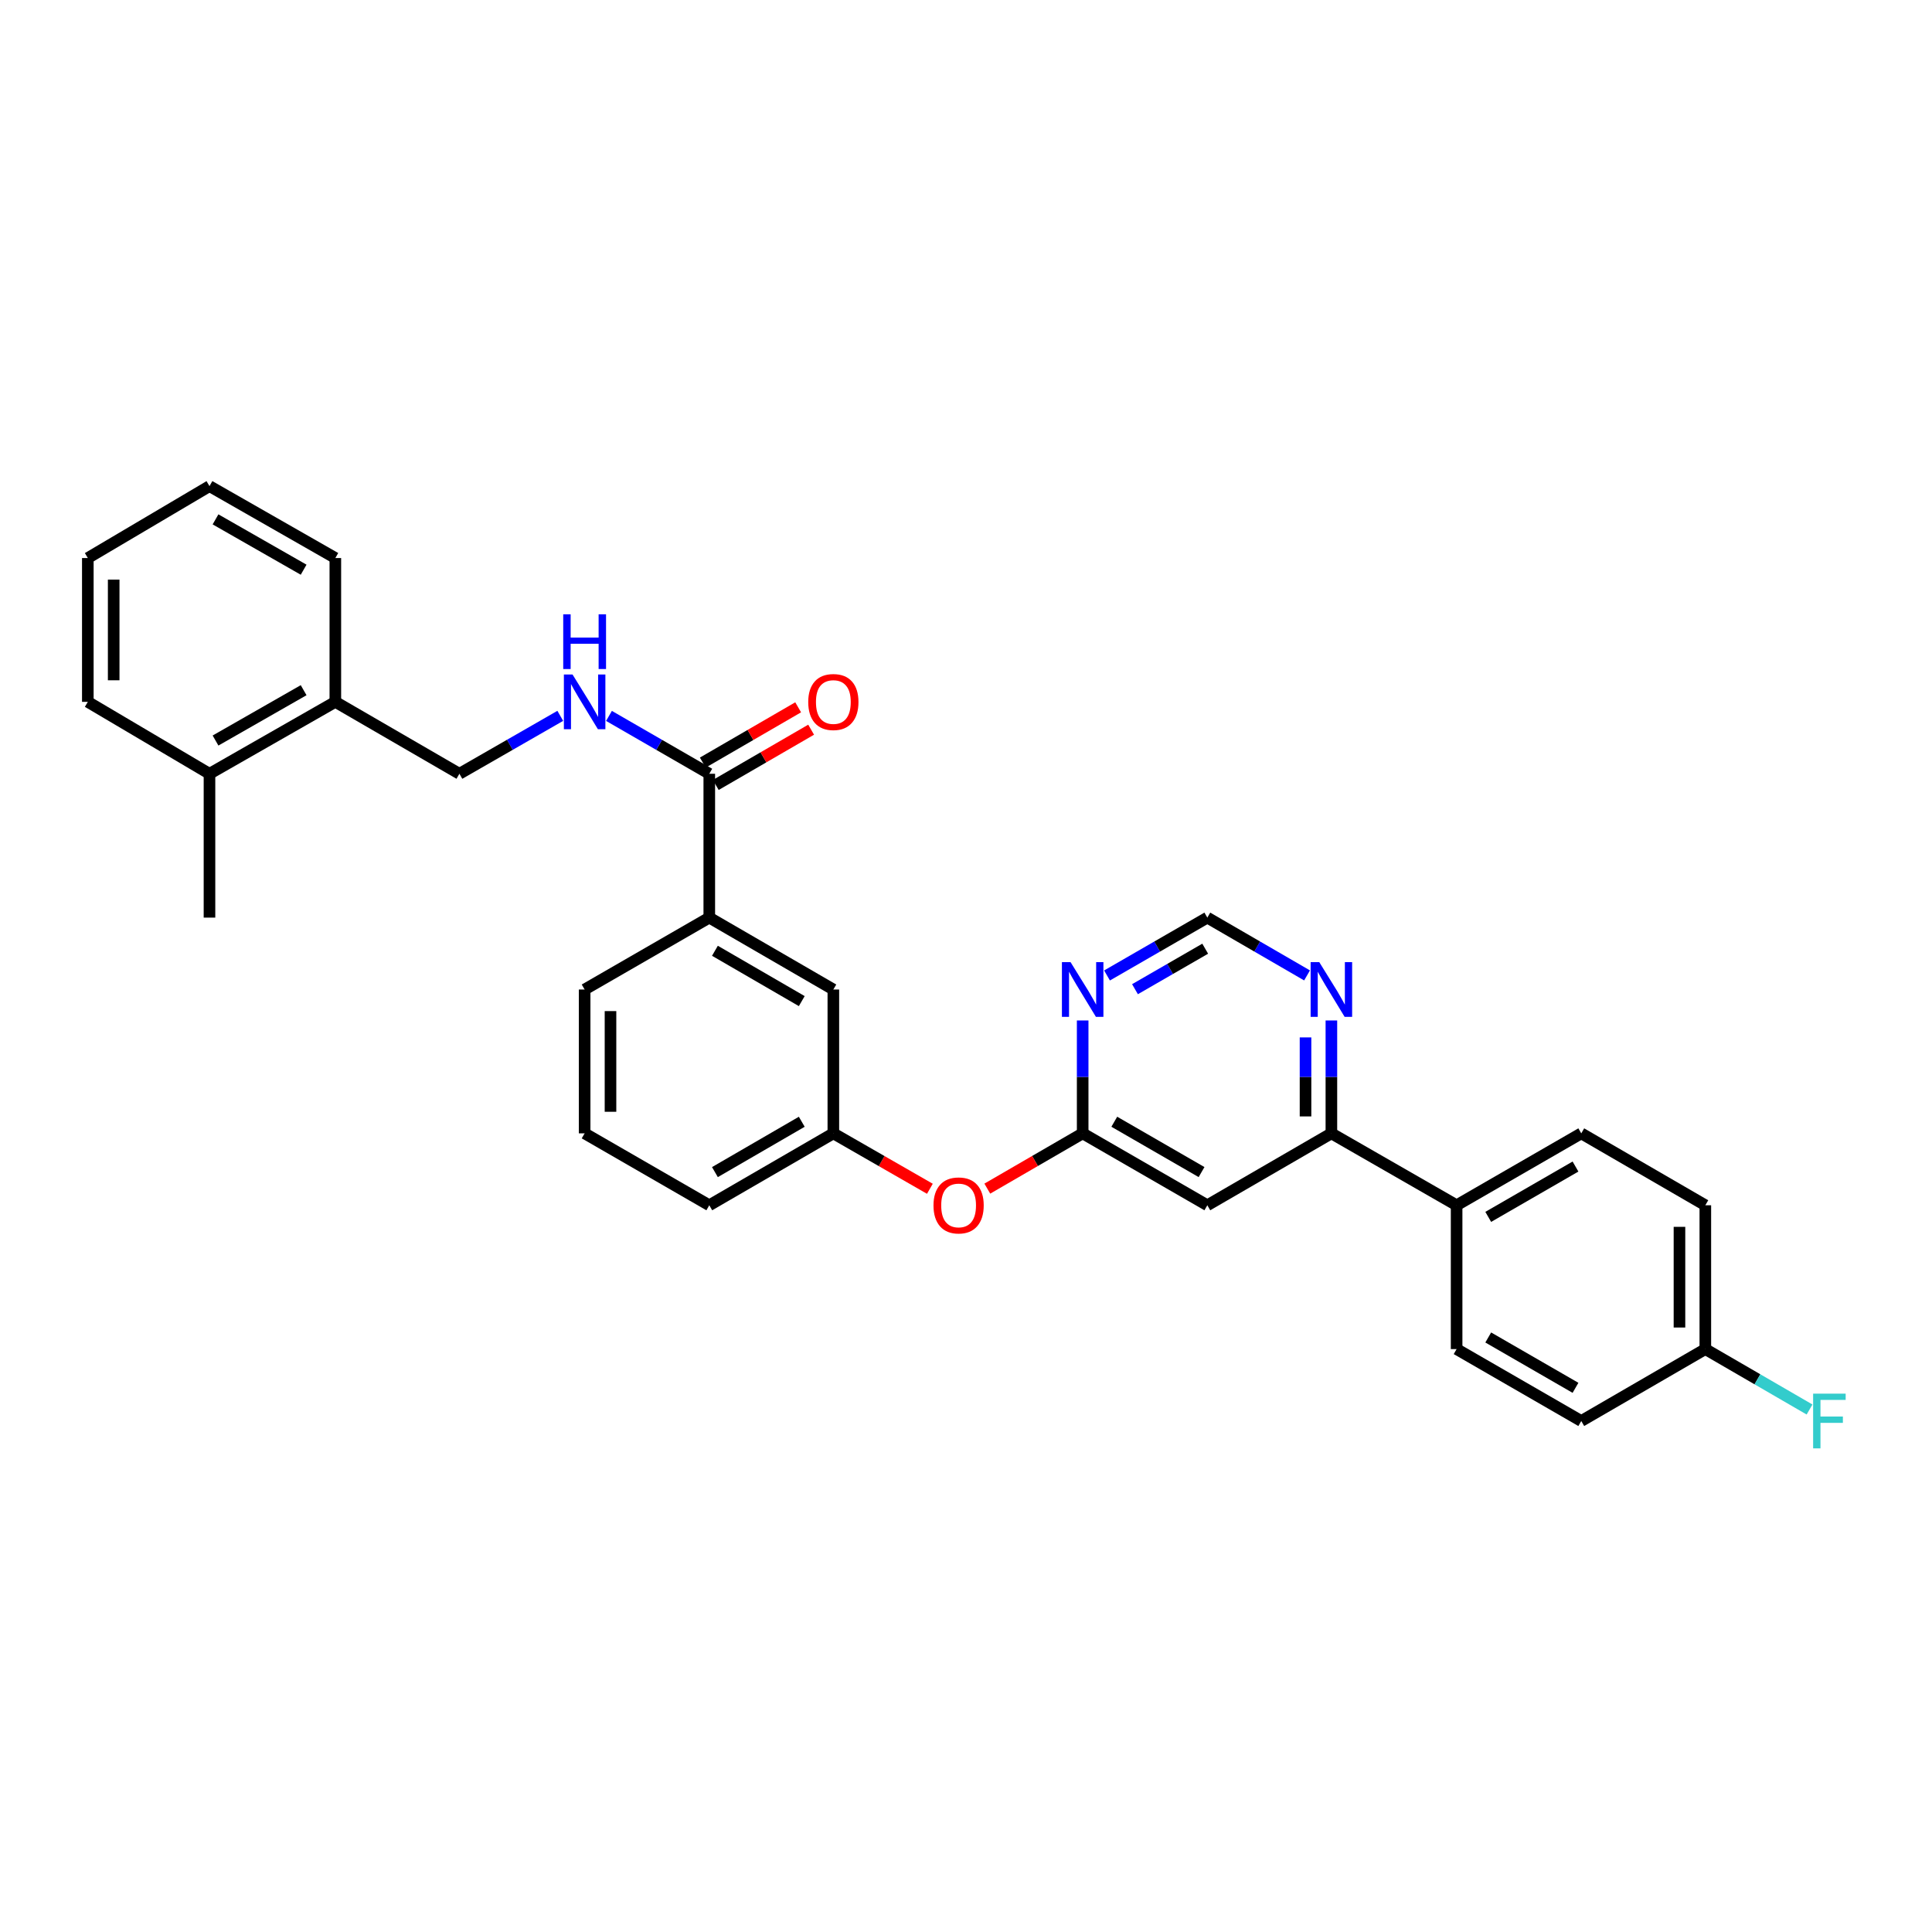 <?xml version='1.0' encoding='iso-8859-1'?>
<svg version='1.1' baseProfile='full'
              xmlns='http://www.w3.org/2000/svg'
                      xmlns:rdkit='http://www.rdkit.org/xml'
                      xmlns:xlink='http://www.w3.org/1999/xlink'
                  xml:space='preserve'
width='1000px' height='1000px' viewBox='0 0 1000 1000'>
<!-- END OF HEADER -->
<rect style='opacity:1.0;fill:#FFFFFF;stroke:none' width='1000' height='1000' x='0' y='0'> </rect>
<path class='bond-0' d='M 624.908,623.846 L 560.388,586.622' style='fill:none;fill-rule:evenodd;stroke:#000000;stroke-width:6px;stroke-linecap:butt;stroke-linejoin:miter;stroke-opacity:1' />
<path class='bond-0' d='M 621.92,606.667 L 576.756,580.61' style='fill:none;fill-rule:evenodd;stroke:#000000;stroke-width:6px;stroke-linecap:butt;stroke-linejoin:miter;stroke-opacity:1' />
<path class='bond-3' d='M 624.908,623.846 L 689.123,586.622' style='fill:none;fill-rule:evenodd;stroke:#000000;stroke-width:6px;stroke-linecap:butt;stroke-linejoin:miter;stroke-opacity:1' />
<path class='bond-2' d='M 560.388,586.622 L 560.388,557.408' style='fill:none;fill-rule:evenodd;stroke:#000000;stroke-width:6px;stroke-linecap:butt;stroke-linejoin:miter;stroke-opacity:1' />
<path class='bond-2' d='M 560.388,557.408 L 560.388,528.194' style='fill:none;fill-rule:evenodd;stroke:#0000FF;stroke-width:6px;stroke-linecap:butt;stroke-linejoin:miter;stroke-opacity:1' />
<path class='bond-9' d='M 560.388,586.622 L 535.708,600.928' style='fill:none;fill-rule:evenodd;stroke:#000000;stroke-width:6px;stroke-linecap:butt;stroke-linejoin:miter;stroke-opacity:1' />
<path class='bond-9' d='M 535.708,600.928 L 511.029,615.235' style='fill:none;fill-rule:evenodd;stroke:#FF0000;stroke-width:6px;stroke-linecap:butt;stroke-linejoin:miter;stroke-opacity:1' />
<path class='bond-1' d='M 367.125,400.506 L 367.125,474.956' style='fill:none;fill-rule:evenodd;stroke:#000000;stroke-width:6px;stroke-linecap:butt;stroke-linejoin:miter;stroke-opacity:1' />
<path class='bond-4' d='M 367.125,400.506 L 341.166,385.53' style='fill:none;fill-rule:evenodd;stroke:#000000;stroke-width:6px;stroke-linecap:butt;stroke-linejoin:miter;stroke-opacity:1' />
<path class='bond-4' d='M 341.166,385.53 L 315.207,370.553' style='fill:none;fill-rule:evenodd;stroke:#0000FF;stroke-width:6px;stroke-linecap:butt;stroke-linejoin:miter;stroke-opacity:1' />
<path class='bond-11' d='M 370.482,406.297 L 395.162,391.991' style='fill:none;fill-rule:evenodd;stroke:#000000;stroke-width:6px;stroke-linecap:butt;stroke-linejoin:miter;stroke-opacity:1' />
<path class='bond-11' d='M 395.162,391.991 L 419.842,377.684' style='fill:none;fill-rule:evenodd;stroke:#FF0000;stroke-width:6px;stroke-linecap:butt;stroke-linejoin:miter;stroke-opacity:1' />
<path class='bond-11' d='M 363.768,394.715 L 388.448,380.409' style='fill:none;fill-rule:evenodd;stroke:#000000;stroke-width:6px;stroke-linecap:butt;stroke-linejoin:miter;stroke-opacity:1' />
<path class='bond-11' d='M 388.448,380.409 L 413.128,366.102' style='fill:none;fill-rule:evenodd;stroke:#FF0000;stroke-width:6px;stroke-linecap:butt;stroke-linejoin:miter;stroke-opacity:1' />
<path class='bond-30' d='M 572.99,504.903 L 598.949,489.929' style='fill:none;fill-rule:evenodd;stroke:#0000FF;stroke-width:6px;stroke-linecap:butt;stroke-linejoin:miter;stroke-opacity:1' />
<path class='bond-30' d='M 598.949,489.929 L 624.908,474.956' style='fill:none;fill-rule:evenodd;stroke:#000000;stroke-width:6px;stroke-linecap:butt;stroke-linejoin:miter;stroke-opacity:1' />
<path class='bond-30' d='M 587.467,512.008 L 605.638,501.526' style='fill:none;fill-rule:evenodd;stroke:#0000FF;stroke-width:6px;stroke-linecap:butt;stroke-linejoin:miter;stroke-opacity:1' />
<path class='bond-30' d='M 605.638,501.526 L 623.81,491.044' style='fill:none;fill-rule:evenodd;stroke:#000000;stroke-width:6px;stroke-linecap:butt;stroke-linejoin:miter;stroke-opacity:1' />
<path class='bond-6' d='M 689.123,586.622 L 689.123,557.408' style='fill:none;fill-rule:evenodd;stroke:#000000;stroke-width:6px;stroke-linecap:butt;stroke-linejoin:miter;stroke-opacity:1' />
<path class='bond-6' d='M 689.123,557.408 L 689.123,528.194' style='fill:none;fill-rule:evenodd;stroke:#0000FF;stroke-width:6px;stroke-linecap:butt;stroke-linejoin:miter;stroke-opacity:1' />
<path class='bond-6' d='M 675.736,577.858 L 675.736,557.408' style='fill:none;fill-rule:evenodd;stroke:#000000;stroke-width:6px;stroke-linecap:butt;stroke-linejoin:miter;stroke-opacity:1' />
<path class='bond-6' d='M 675.736,557.408 L 675.736,536.958' style='fill:none;fill-rule:evenodd;stroke:#0000FF;stroke-width:6px;stroke-linecap:butt;stroke-linejoin:miter;stroke-opacity:1' />
<path class='bond-8' d='M 689.123,586.622 L 753.941,623.846' style='fill:none;fill-rule:evenodd;stroke:#000000;stroke-width:6px;stroke-linecap:butt;stroke-linejoin:miter;stroke-opacity:1' />
<path class='bond-12' d='M 289.997,370.523 L 263.892,385.515' style='fill:none;fill-rule:evenodd;stroke:#0000FF;stroke-width:6px;stroke-linecap:butt;stroke-linejoin:miter;stroke-opacity:1' />
<path class='bond-12' d='M 263.892,385.515 L 237.788,400.506' style='fill:none;fill-rule:evenodd;stroke:#000000;stroke-width:6px;stroke-linecap:butt;stroke-linejoin:miter;stroke-opacity:1' />
<path class='bond-5' d='M 367.125,474.956 L 431.341,512.173' style='fill:none;fill-rule:evenodd;stroke:#000000;stroke-width:6px;stroke-linecap:butt;stroke-linejoin:miter;stroke-opacity:1' />
<path class='bond-5' d='M 370.045,492.121 L 414.995,518.173' style='fill:none;fill-rule:evenodd;stroke:#000000;stroke-width:6px;stroke-linecap:butt;stroke-linejoin:miter;stroke-opacity:1' />
<path class='bond-32' d='M 367.125,474.956 L 302.605,512.173' style='fill:none;fill-rule:evenodd;stroke:#000000;stroke-width:6px;stroke-linecap:butt;stroke-linejoin:miter;stroke-opacity:1' />
<path class='bond-7' d='M 676.528,504.873 L 650.718,489.914' style='fill:none;fill-rule:evenodd;stroke:#0000FF;stroke-width:6px;stroke-linecap:butt;stroke-linejoin:miter;stroke-opacity:1' />
<path class='bond-7' d='M 650.718,489.914 L 624.908,474.956' style='fill:none;fill-rule:evenodd;stroke:#000000;stroke-width:6px;stroke-linecap:butt;stroke-linejoin:miter;stroke-opacity:1' />
<path class='bond-16' d='M 753.941,623.846 L 818.461,586.622' style='fill:none;fill-rule:evenodd;stroke:#000000;stroke-width:6px;stroke-linecap:butt;stroke-linejoin:miter;stroke-opacity:1' />
<path class='bond-16' d='M 770.309,629.859 L 815.473,603.801' style='fill:none;fill-rule:evenodd;stroke:#000000;stroke-width:6px;stroke-linecap:butt;stroke-linejoin:miter;stroke-opacity:1' />
<path class='bond-17' d='M 753.941,623.846 L 753.941,698.288' style='fill:none;fill-rule:evenodd;stroke:#000000;stroke-width:6px;stroke-linecap:butt;stroke-linejoin:miter;stroke-opacity:1' />
<path class='bond-13' d='M 481.304,615.309 L 456.322,600.965' style='fill:none;fill-rule:evenodd;stroke:#FF0000;stroke-width:6px;stroke-linecap:butt;stroke-linejoin:miter;stroke-opacity:1' />
<path class='bond-13' d='M 456.322,600.965 L 431.341,586.622' style='fill:none;fill-rule:evenodd;stroke:#000000;stroke-width:6px;stroke-linecap:butt;stroke-linejoin:miter;stroke-opacity:1' />
<path class='bond-10' d='M 431.341,512.173 L 431.341,586.622' style='fill:none;fill-rule:evenodd;stroke:#000000;stroke-width:6px;stroke-linecap:butt;stroke-linejoin:miter;stroke-opacity:1' />
<path class='bond-14' d='M 237.788,400.506 L 173.572,363.282' style='fill:none;fill-rule:evenodd;stroke:#000000;stroke-width:6px;stroke-linecap:butt;stroke-linejoin:miter;stroke-opacity:1' />
<path class='bond-24' d='M 431.341,586.622 L 367.125,623.846' style='fill:none;fill-rule:evenodd;stroke:#000000;stroke-width:6px;stroke-linecap:butt;stroke-linejoin:miter;stroke-opacity:1' />
<path class='bond-24' d='M 414.994,580.623 L 370.044,606.681' style='fill:none;fill-rule:evenodd;stroke:#000000;stroke-width:6px;stroke-linecap:butt;stroke-linejoin:miter;stroke-opacity:1' />
<path class='bond-15' d='M 173.572,363.282 L 108.428,400.506' style='fill:none;fill-rule:evenodd;stroke:#000000;stroke-width:6px;stroke-linecap:butt;stroke-linejoin:miter;stroke-opacity:1' />
<path class='bond-15' d='M 157.159,357.242 L 111.557,383.299' style='fill:none;fill-rule:evenodd;stroke:#000000;stroke-width:6px;stroke-linecap:butt;stroke-linejoin:miter;stroke-opacity:1' />
<path class='bond-25' d='M 173.572,363.282 L 173.572,288.84' style='fill:none;fill-rule:evenodd;stroke:#000000;stroke-width:6px;stroke-linecap:butt;stroke-linejoin:miter;stroke-opacity:1' />
<path class='bond-26' d='M 108.428,400.506 L 108.428,474.956' style='fill:none;fill-rule:evenodd;stroke:#000000;stroke-width:6px;stroke-linecap:butt;stroke-linejoin:miter;stroke-opacity:1' />
<path class='bond-27' d='M 108.428,400.506 L 45.455,363.282' style='fill:none;fill-rule:evenodd;stroke:#000000;stroke-width:6px;stroke-linecap:butt;stroke-linejoin:miter;stroke-opacity:1' />
<path class='bond-20' d='M 818.461,586.622 L 882.676,623.846' style='fill:none;fill-rule:evenodd;stroke:#000000;stroke-width:6px;stroke-linecap:butt;stroke-linejoin:miter;stroke-opacity:1' />
<path class='bond-19' d='M 753.941,698.288 L 818.461,735.513' style='fill:none;fill-rule:evenodd;stroke:#000000;stroke-width:6px;stroke-linecap:butt;stroke-linejoin:miter;stroke-opacity:1' />
<path class='bond-19' d='M 770.309,692.276 L 815.473,718.333' style='fill:none;fill-rule:evenodd;stroke:#000000;stroke-width:6px;stroke-linecap:butt;stroke-linejoin:miter;stroke-opacity:1' />
<path class='bond-18' d='M 882.676,698.288 L 818.461,735.513' style='fill:none;fill-rule:evenodd;stroke:#000000;stroke-width:6px;stroke-linecap:butt;stroke-linejoin:miter;stroke-opacity:1' />
<path class='bond-21' d='M 882.676,698.288 L 909.646,713.922' style='fill:none;fill-rule:evenodd;stroke:#000000;stroke-width:6px;stroke-linecap:butt;stroke-linejoin:miter;stroke-opacity:1' />
<path class='bond-21' d='M 909.646,713.922 L 936.616,729.556' style='fill:none;fill-rule:evenodd;stroke:#33CCCC;stroke-width:6px;stroke-linecap:butt;stroke-linejoin:miter;stroke-opacity:1' />
<path class='bond-31' d='M 882.676,698.288 L 882.676,623.846' style='fill:none;fill-rule:evenodd;stroke:#000000;stroke-width:6px;stroke-linecap:butt;stroke-linejoin:miter;stroke-opacity:1' />
<path class='bond-31' d='M 869.289,687.122 L 869.289,635.013' style='fill:none;fill-rule:evenodd;stroke:#000000;stroke-width:6px;stroke-linecap:butt;stroke-linejoin:miter;stroke-opacity:1' />
<path class='bond-22' d='M 302.605,512.173 L 302.605,586.622' style='fill:none;fill-rule:evenodd;stroke:#000000;stroke-width:6px;stroke-linecap:butt;stroke-linejoin:miter;stroke-opacity:1' />
<path class='bond-22' d='M 315.993,523.34 L 315.993,575.454' style='fill:none;fill-rule:evenodd;stroke:#000000;stroke-width:6px;stroke-linecap:butt;stroke-linejoin:miter;stroke-opacity:1' />
<path class='bond-23' d='M 302.605,586.622 L 367.125,623.846' style='fill:none;fill-rule:evenodd;stroke:#000000;stroke-width:6px;stroke-linecap:butt;stroke-linejoin:miter;stroke-opacity:1' />
<path class='bond-28' d='M 173.572,288.84 L 108.428,251.616' style='fill:none;fill-rule:evenodd;stroke:#000000;stroke-width:6px;stroke-linecap:butt;stroke-linejoin:miter;stroke-opacity:1' />
<path class='bond-28' d='M 157.159,294.88 L 111.557,268.823' style='fill:none;fill-rule:evenodd;stroke:#000000;stroke-width:6px;stroke-linecap:butt;stroke-linejoin:miter;stroke-opacity:1' />
<path class='bond-33' d='M 45.455,363.282 L 45.455,288.84' style='fill:none;fill-rule:evenodd;stroke:#000000;stroke-width:6px;stroke-linecap:butt;stroke-linejoin:miter;stroke-opacity:1' />
<path class='bond-33' d='M 58.842,352.116 L 58.842,300.006' style='fill:none;fill-rule:evenodd;stroke:#000000;stroke-width:6px;stroke-linecap:butt;stroke-linejoin:miter;stroke-opacity:1' />
<path class='bond-29' d='M 108.428,251.616 L 45.455,288.84' style='fill:none;fill-rule:evenodd;stroke:#000000;stroke-width:6px;stroke-linecap:butt;stroke-linejoin:miter;stroke-opacity:1' />
<path  class='atom-3' d='M 554.128 498.013
L 563.408 513.013
Q 564.328 514.493, 565.808 517.173
Q 567.288 519.853, 567.368 520.013
L 567.368 498.013
L 571.128 498.013
L 571.128 526.333
L 567.248 526.333
L 557.288 509.933
Q 556.128 508.013, 554.888 505.813
Q 553.688 503.613, 553.328 502.933
L 553.328 526.333
L 549.648 526.333
L 549.648 498.013
L 554.128 498.013
' fill='#0000FF'/>
<path  class='atom-5' d='M 296.345 349.122
L 305.625 364.122
Q 306.545 365.602, 308.025 368.282
Q 309.505 370.962, 309.585 371.122
L 309.585 349.122
L 313.345 349.122
L 313.345 377.442
L 309.465 377.442
L 299.505 361.042
Q 298.345 359.122, 297.105 356.922
Q 295.905 354.722, 295.545 354.042
L 295.545 377.442
L 291.865 377.442
L 291.865 349.122
L 296.345 349.122
' fill='#0000FF'/>
<path  class='atom-5' d='M 291.525 317.97
L 295.365 317.97
L 295.365 330.01
L 309.845 330.01
L 309.845 317.97
L 313.685 317.97
L 313.685 346.29
L 309.845 346.29
L 309.845 333.21
L 295.365 333.21
L 295.365 346.29
L 291.525 346.29
L 291.525 317.97
' fill='#0000FF'/>
<path  class='atom-7' d='M 682.863 498.013
L 692.143 513.013
Q 693.063 514.493, 694.543 517.173
Q 696.023 519.853, 696.103 520.013
L 696.103 498.013
L 699.863 498.013
L 699.863 526.333
L 695.983 526.333
L 686.023 509.933
Q 684.863 508.013, 683.623 505.813
Q 682.423 503.613, 682.063 502.933
L 682.063 526.333
L 678.383 526.333
L 678.383 498.013
L 682.863 498.013
' fill='#0000FF'/>
<path  class='atom-10' d='M 483.173 623.926
Q 483.173 617.126, 486.533 613.326
Q 489.893 609.526, 496.173 609.526
Q 502.453 609.526, 505.813 613.326
Q 509.173 617.126, 509.173 623.926
Q 509.173 630.806, 505.773 634.726
Q 502.373 638.606, 496.173 638.606
Q 489.933 638.606, 486.533 634.726
Q 483.173 630.846, 483.173 623.926
M 496.173 635.406
Q 500.493 635.406, 502.813 632.526
Q 505.173 629.606, 505.173 623.926
Q 505.173 618.366, 502.813 615.566
Q 500.493 612.726, 496.173 612.726
Q 491.853 612.726, 489.493 615.526
Q 487.173 618.326, 487.173 623.926
Q 487.173 629.646, 489.493 632.526
Q 491.853 635.406, 496.173 635.406
' fill='#FF0000'/>
<path  class='atom-12' d='M 418.341 363.362
Q 418.341 356.562, 421.701 352.762
Q 425.061 348.962, 431.341 348.962
Q 437.621 348.962, 440.981 352.762
Q 444.341 356.562, 444.341 363.362
Q 444.341 370.242, 440.941 374.162
Q 437.541 378.042, 431.341 378.042
Q 425.101 378.042, 421.701 374.162
Q 418.341 370.282, 418.341 363.362
M 431.341 374.842
Q 435.661 374.842, 437.981 371.962
Q 440.341 369.042, 440.341 363.362
Q 440.341 357.802, 437.981 355.002
Q 435.661 352.162, 431.341 352.162
Q 427.021 352.162, 424.661 354.962
Q 422.341 357.762, 422.341 363.362
Q 422.341 369.082, 424.661 371.962
Q 427.021 374.842, 431.341 374.842
' fill='#FF0000'/>
<path  class='atom-22' d='M 938.471 721.353
L 955.311 721.353
L 955.311 724.593
L 942.271 724.593
L 942.271 733.193
L 953.871 733.193
L 953.871 736.473
L 942.271 736.473
L 942.271 749.673
L 938.471 749.673
L 938.471 721.353
' fill='#33CCCC'/>
</svg>
